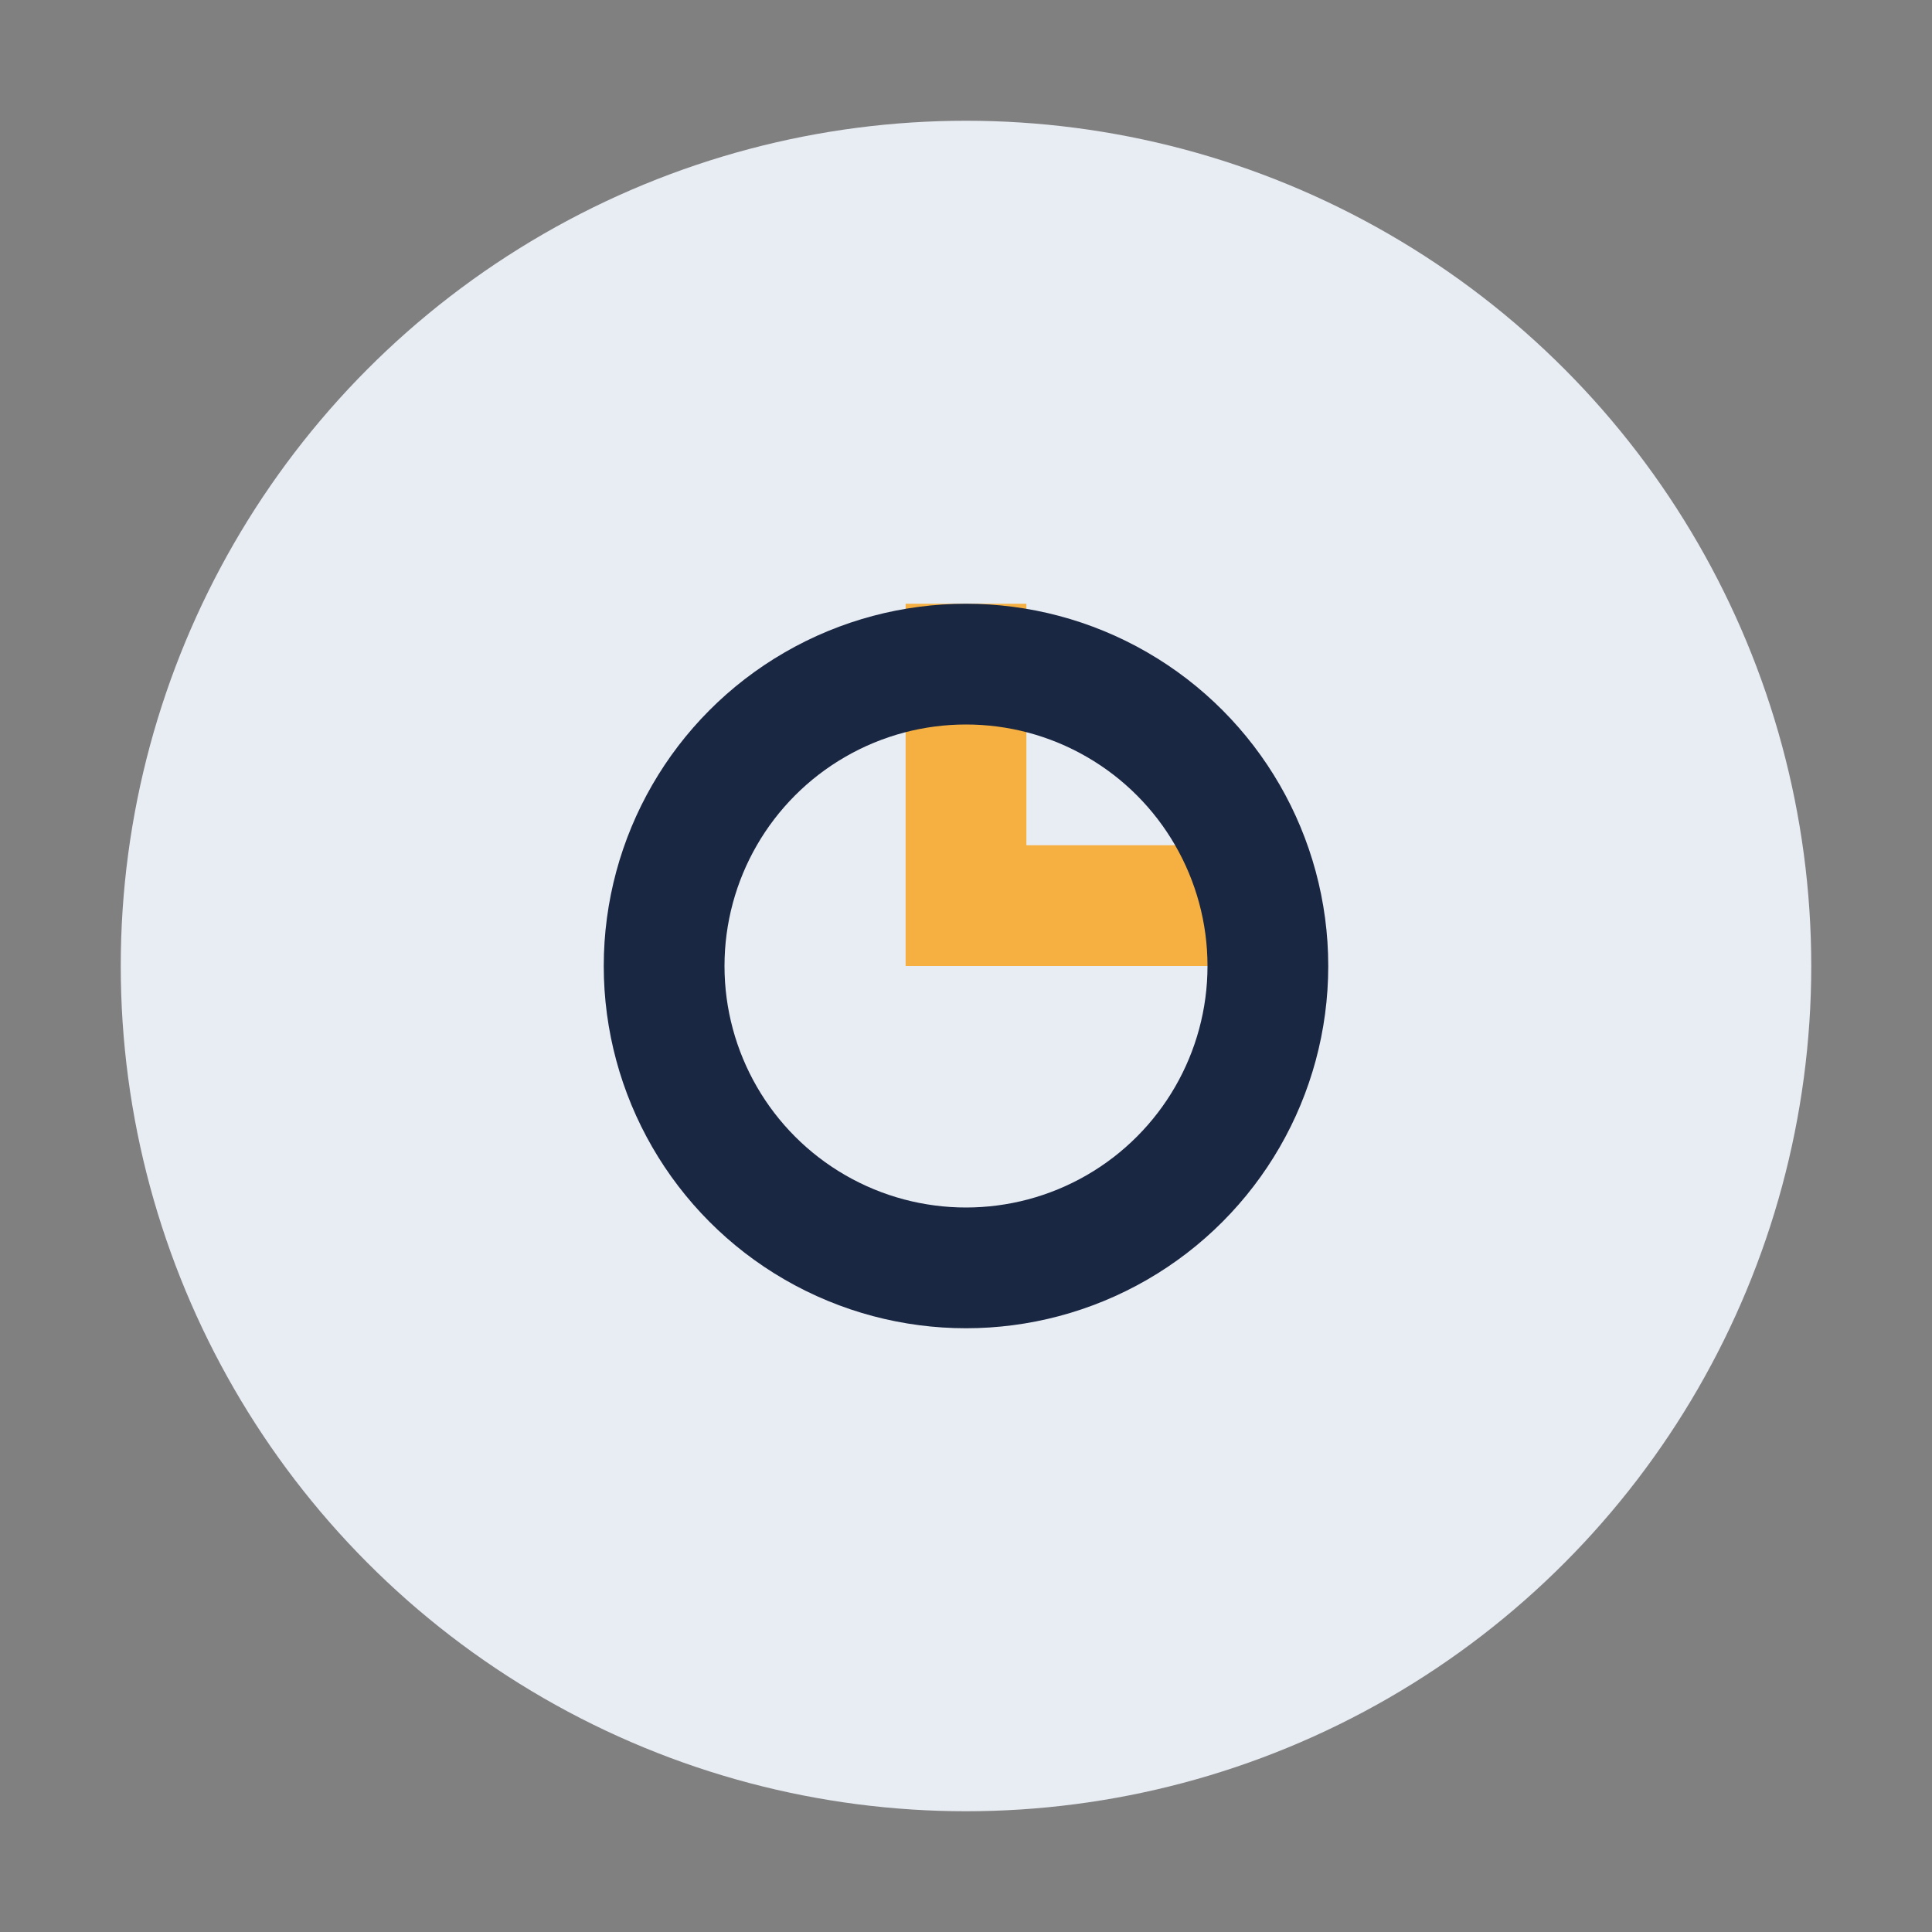 <?xml version="1.0" encoding="UTF-8"?>
<svg xmlns="http://www.w3.org/2000/svg" width="32" height="32" viewBox="0 0 32 32"><rect x="0" y="0" width="32" height="32" fill="#808080" stroke="none"/><circle cx="16" cy="16" r="14" fill="#E8ECF3"/><path d="M16 10v5h5" stroke="#F5B041" stroke-width="2" fill="none"/><circle cx="16" cy="16" r="5" stroke="#1A2743" stroke-width="2" fill="none"/></svg>